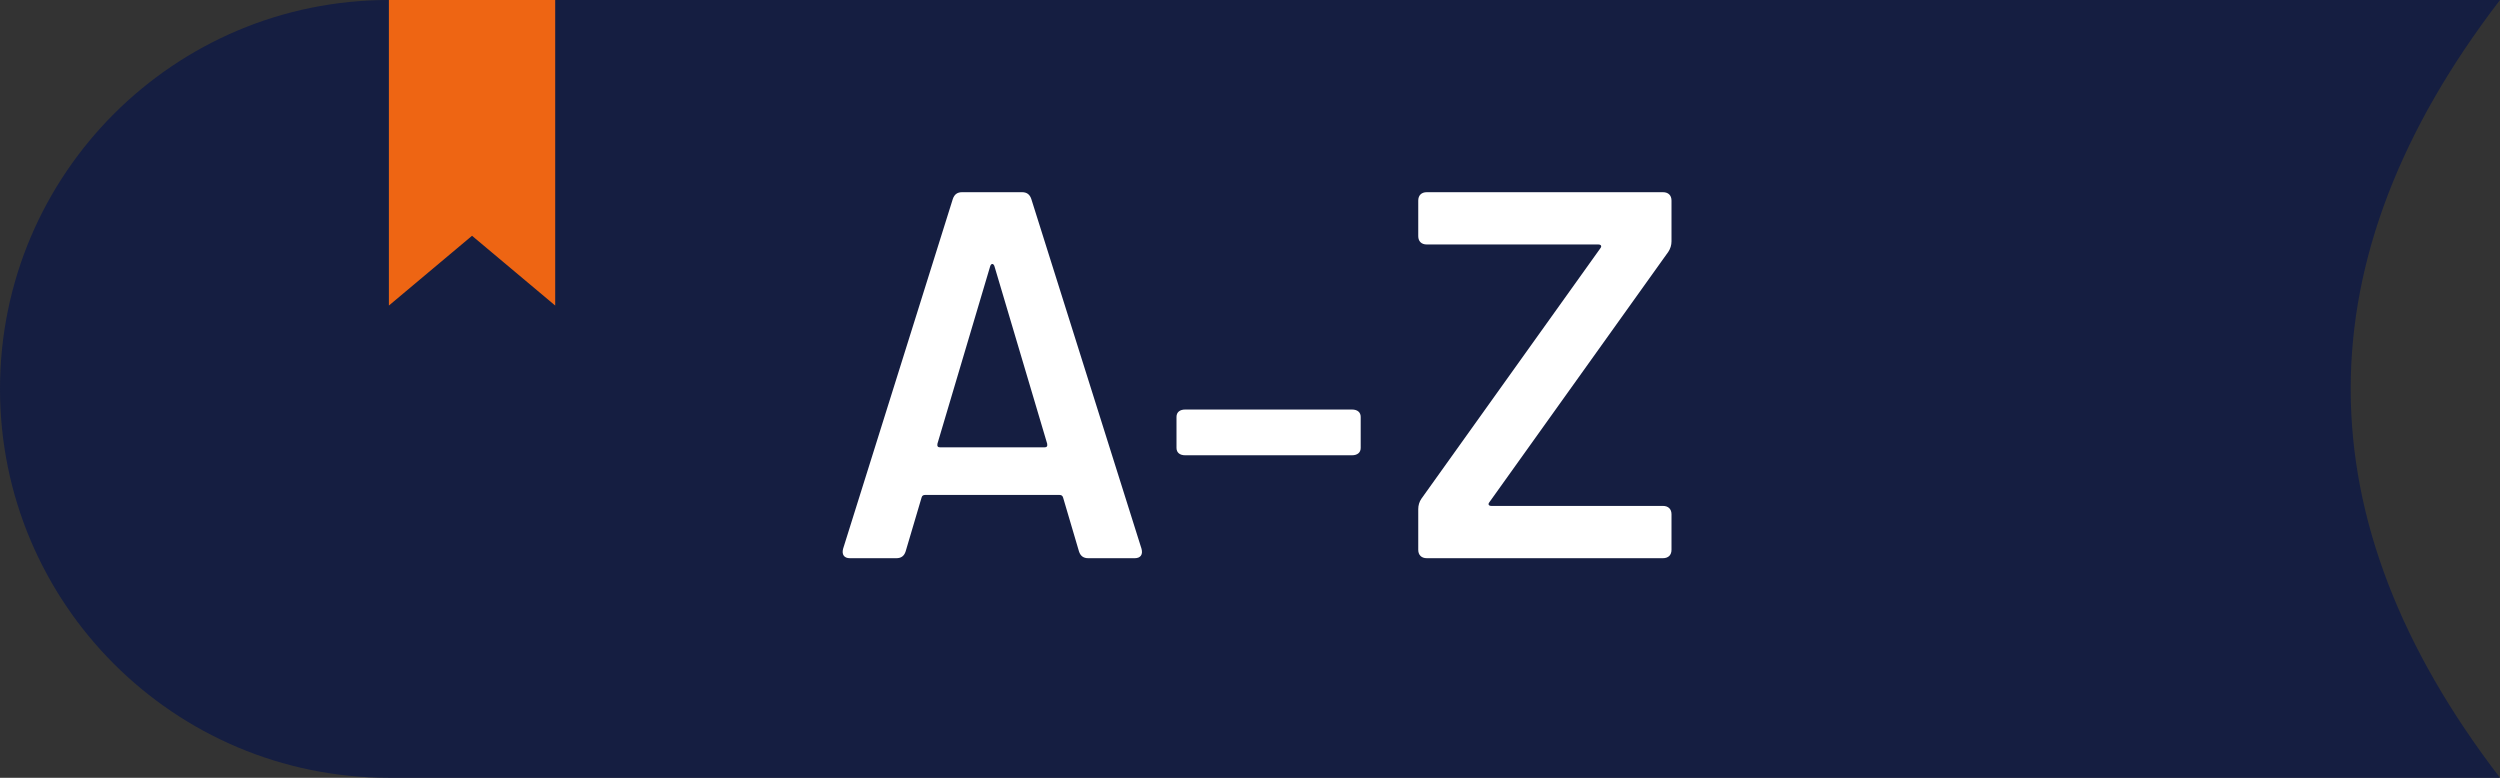 <?xml version="1.0" encoding="UTF-8"?>
<svg width="90px" height="28px" viewBox="0 0 90 28" version="1.1" xmlns="http://www.w3.org/2000/svg" xmlns:xlink="http://www.w3.org/1999/xlink">
    <rect x="0" y="0" width="90" height="28" fill="#333333" stroke="none"/>
    <title>Group 2</title>
    <g id="Page-1" stroke="none" stroke-width="1" fill="none" fill-rule="evenodd">
        <g id="Lobby" transform="translate(-120, -184)">
            <g id="Group-2" transform="translate(120, 184)">
                <path d="M0,0 L76,0 C83.732,-1.42034288e-15 90,6.268 90,14 C90,21.732 83.732,28 76,28 L0,28 L0,28 C3.583,23.333 5.375,18.667 5.375,14 C5.375,9.333 3.583,4.667 0,0 Z" id="Rectangle" fill="#151E41" transform="translate(45, 14) scale(-1, 1) translate(-45, -14) "></path>
                <polygon id="Fill-77" fill="#EE6513" points="19.987 11 16.993 8.488 14 11 14 8.77770079e-16 19.987 8.77770079e-16"></polygon>
                <g id="Group-6" transform="translate(45.255, 13.507) rotate(-270) translate(-45.255, -13.507) translate(38.667, -1.412)" fill="#FFFFFF">
                    <path d="M9.185,26.333 L9.185,22.568 C9.185,22.494 9.149,22.458 9.054,22.476 L2.655,24.377 C2.56,24.415 2.56,24.487 2.655,24.524 L9.054,26.426 C9.149,26.444 9.185,26.408 9.185,26.333 M12.931,21.331 L10.992,21.903 C10.917,21.923 10.899,21.977 10.899,22.032 L10.899,26.868 C10.899,26.925 10.917,26.979 10.992,26.997 L12.931,27.571 C13.101,27.625 13.176,27.736 13.176,27.902 L13.176,29.582 C13.176,29.785 13.045,29.877 12.838,29.823 L0.245,25.873 C0.075,25.816 0,25.706 0,25.539 L0,23.381 C0,23.214 0.075,23.104 0.245,23.047 L12.838,19.079 C13.045,19.023 13.176,19.115 13.176,19.32 L13.176,21 C13.176,21.165 13.101,21.276 12.931,21.331" id="Fill-71"></path>
                    <path d="M9.208,17.82 L8.088,17.82 C7.923,17.82 7.824,17.702 7.824,17.508 L7.824,11.503 C7.824,11.307 7.923,11.189 8.088,11.189 L9.208,11.189 C9.373,11.189 9.471,11.307 9.471,11.503 L9.471,17.508 C9.471,17.702 9.373,17.82 9.208,17.82" id="Fill-73"></path>
                    <path d="M12.875,9.117 L11.408,9.117 C11.276,9.117 11.144,9.08 11.031,9.001 L2.014,2.558 C1.939,2.501 1.882,2.539 1.882,2.636 L1.882,8.81 C1.882,9.001 1.77,9.117 1.582,9.117 L0.302,9.117 C0.113,9.117 0,9.001 0,8.81 L0,0.309 C0,0.114 0.113,4.23680968e-13 0.302,4.23680968e-13 L1.77,4.23680968e-13 C1.902,4.23680968e-13 2.032,0.039 2.146,0.114 L11.163,6.558 C11.238,6.617 11.294,6.578 11.294,6.483 L11.294,0.309 C11.294,0.114 11.408,4.23680968e-13 11.595,4.23680968e-13 L12.875,4.23680968e-13 C13.063,4.23680968e-13 13.176,0.114 13.176,0.309 L13.176,8.81 C13.176,9.001 13.063,9.117 12.875,9.117" id="Fill-75"></path>
                </g>
            </g>
        </g>
    </g>
</svg>